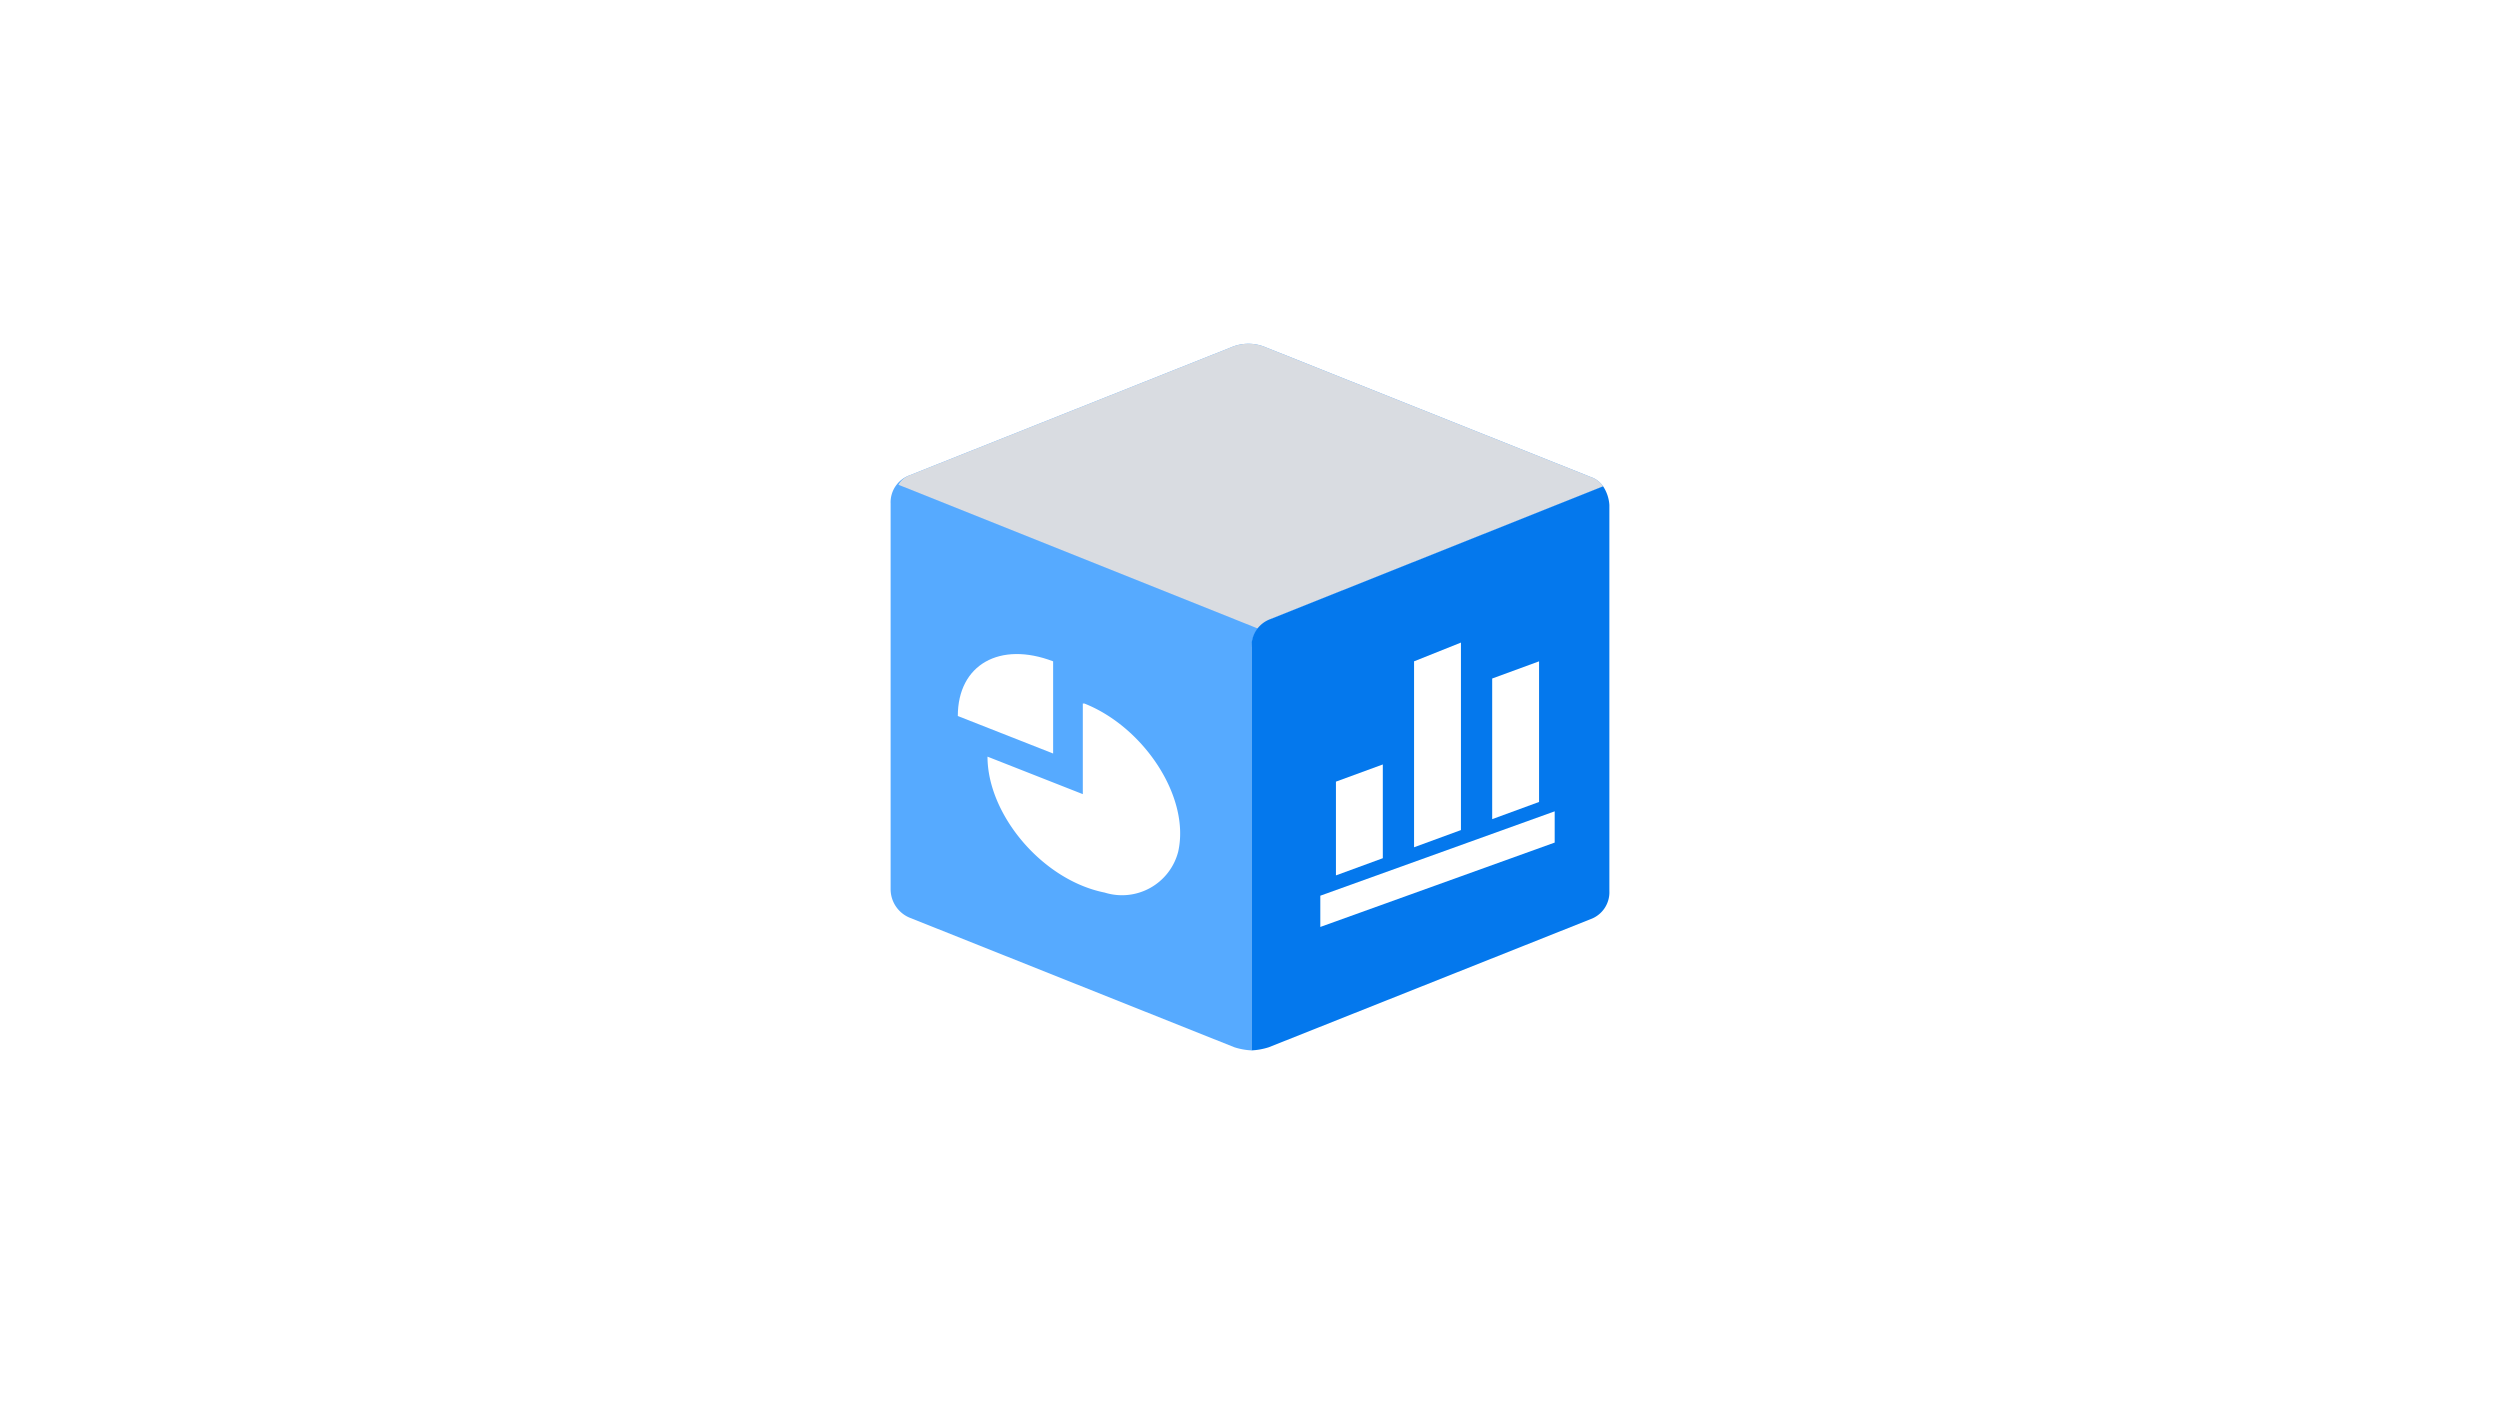 <svg xmlns="http://www.w3.org/2000/svg" width="160" height="90" viewBox="0 0 160 90">
  <g id="img_function_bigdata" transform="translate(-1081 -2330)">
    <g id="img_function_2-4" transform="translate(453 374)">
      <rect id="長方形_1512" data-name="長方形 1512" width="160" height="90" transform="translate(628 1956)" fill="#fff"/>
    </g>
    <g id="_3132463_analytics_olap_big_data_icon" data-name="3132463_analytics_olap_big data_icon" transform="translate(1129 2342.625)">
      <path id="パス_1546" data-name="パス 1546" d="M53.8,17.9h0L33,9.6a2.8,2.8,0,0,0-2.2,0L10.2,17.8A1.831,1.831,0,0,0,9,19.6V44.3a1.975,1.975,0,0,0,1.2,1.8L31,54.4h0a4.253,4.253,0,0,0,1.1.2V28.8A1.975,1.975,0,0,1,33.3,27l21.3-8.5A1.555,1.555,0,0,0,53.8,17.9Z" fill="#56aaff"/>
      <path id="パス_1547" data-name="パス 1547" d="M53.8,17.9h0L33,9.6a2.8,2.8,0,0,0-2.2,0L10.2,17.8a1.344,1.344,0,0,0-.7.6l23,9.2s.5-.4.8-.6l21.3-8.5A1.555,1.555,0,0,0,53.8,17.9Z" fill="#d9dce1"/>
      <path id="パス_1548" data-name="パス 1548" d="M55,19.7a2.45,2.45,0,0,0-.4-1.2L33.3,27a1.831,1.831,0,0,0-1.2,1.8V54.6a4.253,4.253,0,0,0,1.1-.2h0l20.6-8.2A1.831,1.831,0,0,0,55,44.4V19.7Z" fill="#0478ed"/>
      <g id="グループ_1012" data-name="グループ 1012">
        <g id="グループ_1011" data-name="グループ 1011">
          <path id="パス_1549" data-name="パス 1549" d="M40.5,42.3l-3,1.1v-6l3-1.1Z" fill="#fff"/>
          <path id="パス_1550" data-name="パス 1550" d="M45.5,40.5l-3,1.1V29.7l3-1.2Z" fill="#fff"/>
          <path id="パス_1551" data-name="パス 1551" d="M50.5,38.7l-3,1.1v-9l3-1.1Z" fill="#fff"/>
          <path id="パス_1552" data-name="パス 1552" d="M51.5,41.3l-15,5.4v-2l15-5.4Z" fill="#fff"/>
        </g>
      </g>
      <g id="グループ_1014" data-name="グループ 1014">
        <g id="グループ_1013" data-name="グループ 1013">
          <path id="パス_1553" data-name="パス 1553" d="M21.4,32.4c3.8,1.5,6.8,6,6,9.5a3.712,3.712,0,0,1-4.7,2.6c-4-.8-7.5-5-7.5-8.7l6.1,2.4V32.4Z" fill="#fff"/>
          <path id="パス_1554" data-name="パス 1554" d="M19.4,29.7v5.9l-6.1-2.4C13.3,29.9,16,28.4,19.4,29.7Z" fill="#fff"/>
        </g>
      </g>
    </g>
  </g>
</svg>
